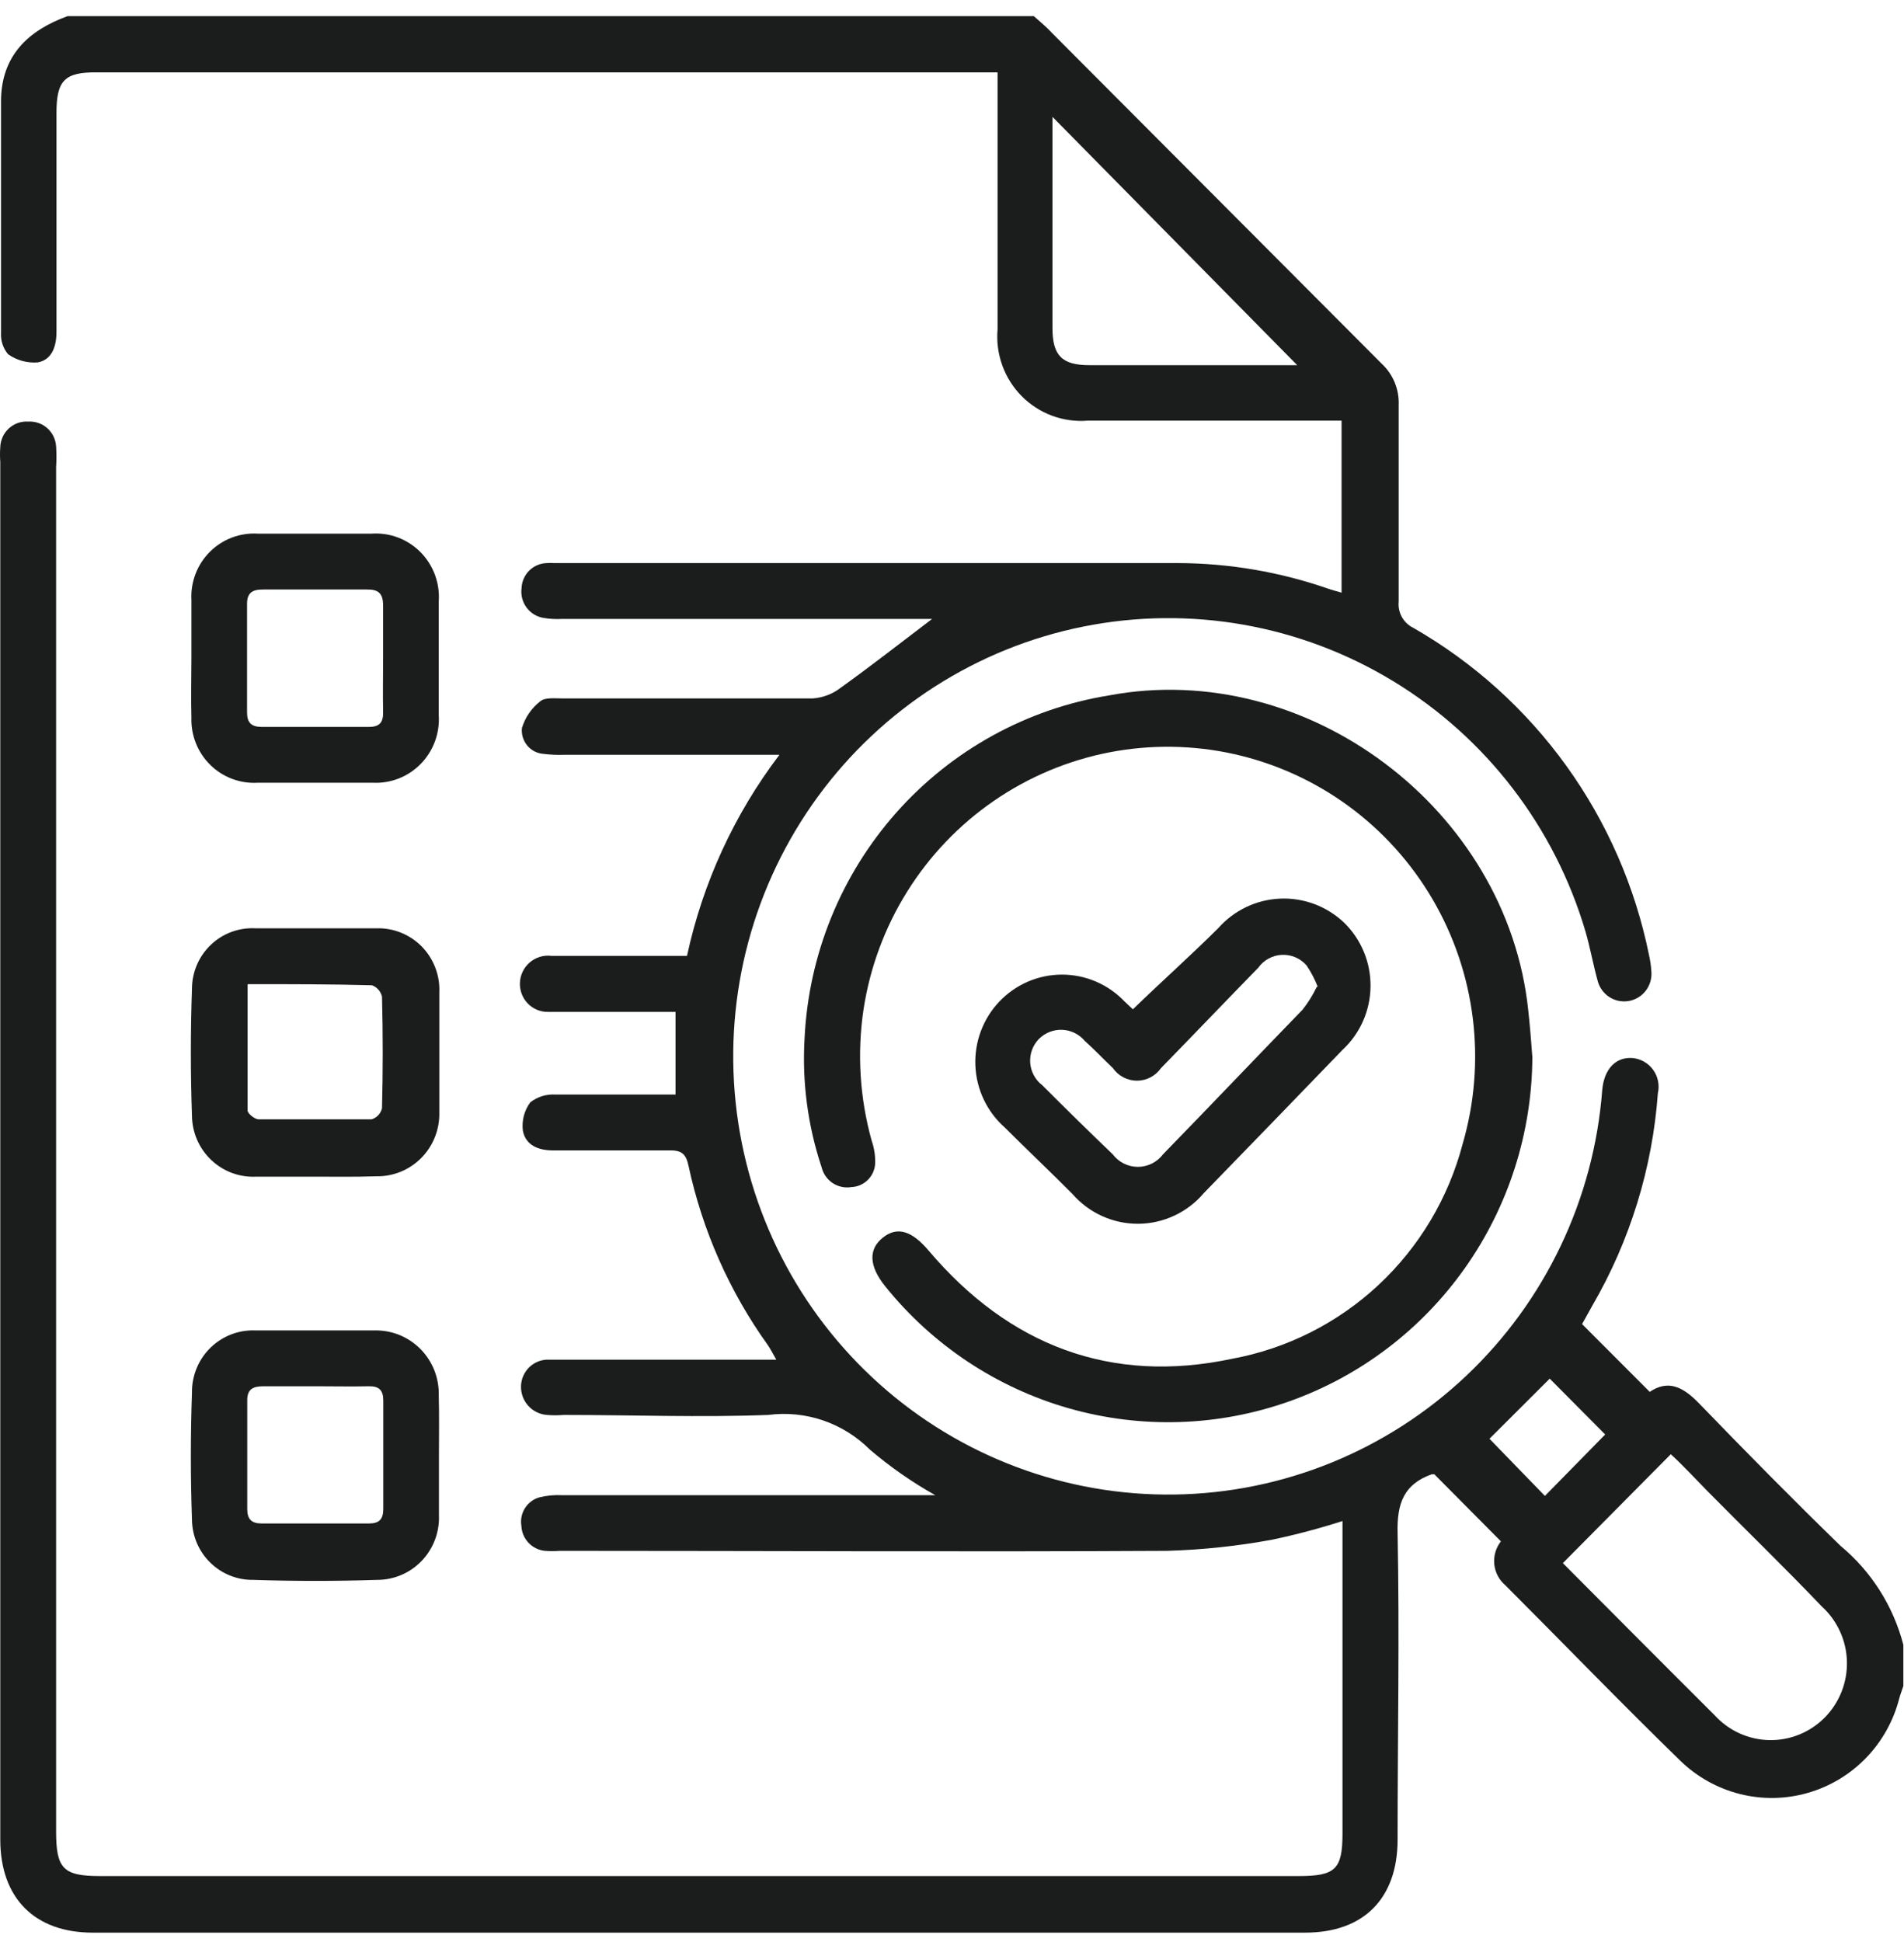 <?xml version="1.0" encoding="UTF-8"?> <svg xmlns="http://www.w3.org/2000/svg" width="103" height="105" viewBox="0 0 103 105" fill="none"> <path d="M55.925 0.873C56.275 1.185 56.635 1.477 56.925 1.799C62.865 7.758 68.805 13.715 74.745 19.668C75.05 19.951 75.29 20.298 75.449 20.684C75.608 21.07 75.681 21.485 75.665 21.903C75.665 25.446 75.665 28.95 75.665 32.524C75.634 32.815 75.694 33.108 75.835 33.364C75.976 33.62 76.193 33.826 76.455 33.953C79.71 35.816 82.531 38.359 84.73 41.409C86.929 44.46 88.455 47.948 89.205 51.641C89.273 51.939 89.316 52.242 89.335 52.547C89.364 52.919 89.253 53.289 89.025 53.583C88.796 53.877 88.466 54.073 88.1 54.134C87.735 54.195 87.359 54.115 87.049 53.911C86.739 53.706 86.516 53.392 86.425 53.03C86.185 52.164 86.025 51.258 85.775 50.393C84.107 44.725 80.395 39.89 75.368 36.836C70.341 33.781 64.361 32.729 58.603 33.884C52.844 35.04 47.723 38.32 44.243 43.082C40.764 47.843 39.178 53.742 39.796 59.62C40.414 65.499 43.192 70.932 47.585 74.854C51.978 78.777 57.668 80.905 63.539 80.821C69.41 80.737 75.038 78.447 79.319 74.4C83.599 70.354 86.223 64.843 86.675 58.95C86.775 57.802 87.415 57.138 88.335 57.218C88.553 57.241 88.765 57.31 88.954 57.422C89.144 57.533 89.308 57.683 89.436 57.863C89.564 58.043 89.652 58.248 89.695 58.465C89.738 58.682 89.734 58.906 89.685 59.121C89.391 63.168 88.18 67.094 86.145 70.597L85.585 71.604L89.245 75.269C90.245 74.594 91.045 74.997 91.905 75.883C94.425 78.49 96.975 81.077 99.575 83.604C101.235 84.983 102.421 86.853 102.965 88.95V91.175C102.895 91.396 102.805 91.618 102.745 91.839C102.436 93.054 101.816 94.166 100.947 95.064C100.078 95.962 98.99 96.615 97.791 96.957C96.593 97.3 95.326 97.32 94.118 97.015C92.91 96.71 91.802 96.092 90.905 95.222C87.705 92.111 84.595 88.889 81.435 85.728C81.095 85.442 80.88 85.033 80.835 84.589C80.791 84.146 80.92 83.702 81.195 83.352L77.595 79.728H77.445C75.955 80.262 75.565 81.289 75.605 82.889C75.715 88.416 75.605 93.963 75.605 99.48C75.605 102.661 73.775 104.513 70.605 104.513H5.015C1.875 104.513 0.015 102.641 0.015 99.48V24.983C-0.005 24.715 -0.005 24.446 0.015 24.178C0.021 23.986 0.066 23.797 0.147 23.622C0.227 23.448 0.342 23.292 0.484 23.163C0.626 23.034 0.792 22.935 0.972 22.873C1.153 22.81 1.345 22.785 1.535 22.799C1.722 22.788 1.908 22.814 2.085 22.876C2.261 22.938 2.424 23.035 2.563 23.16C2.703 23.285 2.816 23.437 2.897 23.606C2.978 23.776 3.025 23.96 3.035 24.148C3.06 24.516 3.06 24.886 3.035 25.255V99.027C3.035 101.04 3.405 101.453 5.405 101.453H70.255C72.255 101.453 72.625 101.081 72.625 99.128V82.255C71.376 82.655 70.108 82.992 68.825 83.262C66.95 83.608 65.051 83.81 63.145 83.866C52.145 83.926 41.235 83.866 30.285 83.866C30.015 83.886 29.745 83.886 29.475 83.866C29.138 83.832 28.823 83.677 28.59 83.43C28.357 83.182 28.22 82.858 28.205 82.517C28.149 82.179 28.221 81.833 28.406 81.546C28.591 81.259 28.876 81.052 29.205 80.966C29.595 80.874 29.995 80.836 30.395 80.856H50.595C49.338 80.152 48.152 79.326 47.055 78.389C46.341 77.676 45.474 77.136 44.521 76.811C43.567 76.487 42.553 76.386 41.555 76.517C37.875 76.658 34.185 76.517 30.495 76.517C30.196 76.542 29.895 76.542 29.595 76.517C29.205 76.491 28.84 76.314 28.578 76.023C28.314 75.732 28.174 75.35 28.185 74.956C28.19 74.762 28.234 74.57 28.313 74.392C28.393 74.215 28.506 74.054 28.648 73.921C28.789 73.788 28.956 73.685 29.137 73.617C29.319 73.55 29.512 73.519 29.705 73.527C31.275 73.527 32.855 73.527 34.425 73.527H41.995C41.795 73.185 41.685 72.953 41.545 72.752C39.461 69.847 37.996 66.54 37.245 63.037C37.115 62.433 36.895 62.201 36.245 62.212C34.135 62.212 32.025 62.212 29.915 62.212C29.135 62.212 28.435 61.94 28.285 61.144C28.218 60.602 28.361 60.053 28.685 59.614C29.072 59.31 29.556 59.16 30.045 59.191C32.185 59.191 34.325 59.191 36.545 59.191V54.721H31.545C30.905 54.721 30.275 54.721 29.635 54.721C29.434 54.723 29.234 54.684 29.049 54.606C28.863 54.528 28.694 54.413 28.553 54.269C28.413 54.124 28.302 53.952 28.229 53.764C28.155 53.575 28.12 53.374 28.125 53.171C28.13 52.957 28.18 52.747 28.271 52.554C28.362 52.361 28.493 52.189 28.654 52.049C28.815 51.91 29.003 51.806 29.207 51.744C29.41 51.682 29.624 51.664 29.835 51.691C31.775 51.691 33.715 51.691 35.665 51.691H37.165C38.017 47.741 39.724 44.028 42.165 40.819H30.505C30.138 40.832 29.77 40.815 29.405 40.769C29.236 40.757 29.07 40.712 28.919 40.635C28.768 40.557 28.633 40.45 28.524 40.32C28.415 40.189 28.333 40.037 28.283 39.874C28.234 39.711 28.217 39.539 28.235 39.369C28.409 38.792 28.759 38.285 29.235 37.919C29.485 37.708 30.005 37.769 30.405 37.769C34.925 37.769 39.405 37.769 43.975 37.769C44.52 37.729 45.042 37.53 45.475 37.195C47.115 36.017 48.715 34.769 50.425 33.47H30.425C30.091 33.489 29.756 33.473 29.425 33.419C29.052 33.365 28.715 33.163 28.489 32.86C28.262 32.556 28.164 32.175 28.215 31.799C28.23 31.439 28.382 31.099 28.639 30.848C28.895 30.597 29.237 30.455 29.595 30.45C29.728 30.44 29.862 30.44 29.995 30.45H63.755C66.505 30.462 69.235 30.928 71.835 31.829C72.055 31.91 72.275 31.96 72.575 32.05V22.748H58.835C58.179 22.801 57.519 22.708 56.902 22.478C56.285 22.247 55.725 21.884 55.262 21.414C54.798 20.943 54.442 20.377 54.218 19.753C53.994 19.13 53.908 18.466 53.965 17.805C53.965 13.225 53.965 8.634 53.965 3.913H5.265C3.495 3.893 3.055 4.346 3.055 6.107C3.055 10.044 3.055 13.99 3.055 17.936C3.055 18.732 2.815 19.446 2.055 19.597C1.48 19.645 0.907 19.489 0.435 19.154C0.163 18.829 0.027 18.411 0.055 17.987C0.055 13.809 0.055 9.621 0.055 5.443C0.075 3.007 1.525 1.648 3.655 0.873H55.925ZM84.545 84.53C87.255 87.248 89.995 90.007 92.755 92.755C93.132 93.169 93.588 93.502 94.096 93.733C94.603 93.964 95.153 94.089 95.71 94.101C96.267 94.112 96.821 94.009 97.338 93.799C97.855 93.588 98.324 93.275 98.717 92.876C99.109 92.478 99.418 92.004 99.623 91.482C99.829 90.961 99.927 90.402 99.912 89.841C99.897 89.28 99.769 88.728 99.535 88.219C99.302 87.709 98.969 87.252 98.555 86.876C96.555 84.782 94.435 82.728 92.385 80.654C91.705 79.96 91.045 79.245 90.385 78.641L84.545 84.53ZM56.935 6.319C56.935 10.144 56.935 13.94 56.935 17.735C56.935 19.215 57.435 19.748 58.935 19.748H69.485C69.735 19.748 69.985 19.748 70.175 19.748L56.935 6.319ZM86.835 77.574L83.835 74.554L80.575 77.805L83.575 80.896L86.835 77.574Z" fill="#1B1C1C"></path> <path d="M23.745 78.702C23.745 79.779 23.745 80.856 23.745 81.933C23.764 82.386 23.692 82.837 23.533 83.261C23.374 83.684 23.132 84.072 22.821 84.399C22.51 84.726 22.137 84.987 21.723 85.165C21.31 85.343 20.865 85.436 20.415 85.436C18.175 85.51 15.935 85.51 13.695 85.436C13.265 85.442 12.838 85.362 12.438 85.2C12.039 85.039 11.675 84.8 11.368 84.497C11.06 84.194 10.815 83.833 10.646 83.435C10.478 83.036 10.389 82.608 10.385 82.175C10.305 79.889 10.305 77.594 10.385 75.309C10.379 74.856 10.465 74.407 10.638 73.989C10.811 73.571 11.066 73.193 11.39 72.878C11.713 72.564 12.096 72.319 12.517 72.158C12.937 71.998 13.386 71.926 13.835 71.947C15.965 71.947 18.115 71.947 20.255 71.947C20.717 71.935 21.176 72.019 21.605 72.192C22.033 72.366 22.422 72.625 22.748 72.955C23.073 73.285 23.329 73.678 23.499 74.11C23.668 74.543 23.749 75.005 23.735 75.47C23.765 76.547 23.745 77.624 23.745 78.702ZM17.155 74.967C16.155 74.967 15.215 74.967 14.245 74.967C13.675 74.967 13.365 75.128 13.375 75.752C13.375 77.705 13.375 79.658 13.375 81.601C13.375 82.155 13.605 82.386 14.155 82.386C16.095 82.386 18.025 82.386 19.965 82.386C20.515 82.386 20.735 82.155 20.735 81.591C20.735 79.648 20.735 77.695 20.735 75.742C20.735 75.178 20.505 74.957 19.955 74.967C19.025 74.987 18.085 74.967 17.155 74.967Z" fill="#1B1C1C"></path> <path d="M10.355 35.584C10.355 34.577 10.355 33.49 10.355 32.453C10.329 31.971 10.404 31.488 10.577 31.037C10.749 30.586 11.015 30.178 11.356 29.838C11.697 29.498 12.107 29.235 12.556 29.067C13.006 28.898 13.486 28.827 13.965 28.859C16.005 28.859 18.045 28.859 20.085 28.859C20.573 28.823 21.062 28.893 21.521 29.065C21.979 29.236 22.395 29.505 22.741 29.852C23.088 30.2 23.355 30.618 23.527 31.079C23.698 31.54 23.769 32.033 23.735 32.524C23.735 34.577 23.735 36.631 23.735 38.685C23.765 39.167 23.694 39.65 23.526 40.102C23.358 40.555 23.097 40.967 22.76 41.311C22.423 41.655 22.017 41.923 21.57 42.099C21.123 42.274 20.644 42.353 20.165 42.329C18.095 42.329 16.015 42.329 13.945 42.329C13.475 42.357 13.004 42.286 12.562 42.121C12.121 41.956 11.718 41.7 11.38 41.369C11.043 41.039 10.777 40.641 10.601 40.201C10.424 39.761 10.34 39.29 10.355 38.816C10.325 37.738 10.355 36.661 10.355 35.584ZM20.725 35.584C20.725 34.638 20.725 33.702 20.725 32.755C20.725 32.091 20.475 31.869 19.845 31.879C17.975 31.879 16.095 31.879 14.225 31.879C13.655 31.879 13.355 32.05 13.365 32.685C13.365 34.628 13.365 36.581 13.365 38.534C13.365 39.077 13.595 39.309 14.155 39.309C16.085 39.309 18.025 39.309 19.965 39.309C20.525 39.309 20.735 39.067 20.725 38.524C20.705 37.537 20.725 36.561 20.725 35.584Z" fill="#1B1C1C"></path> <path d="M16.985 63.631C15.985 63.631 14.905 63.631 13.875 63.631C13.429 63.655 12.982 63.589 12.562 63.435C12.143 63.281 11.758 63.043 11.432 62.735C11.106 62.428 10.845 62.057 10.665 61.645C10.485 61.233 10.39 60.789 10.385 60.339C10.305 58.054 10.305 55.748 10.385 53.463C10.387 53.017 10.479 52.577 10.656 52.168C10.833 51.759 11.091 51.391 11.414 51.085C11.736 50.78 12.117 50.544 12.534 50.392C12.95 50.24 13.393 50.175 13.835 50.201C16.009 50.201 18.185 50.201 20.365 50.201C20.82 50.187 21.273 50.267 21.695 50.438C22.117 50.608 22.5 50.864 22.819 51.19C23.138 51.516 23.387 51.905 23.55 52.333C23.713 52.76 23.786 53.217 23.765 53.675C23.765 55.829 23.765 57.993 23.765 60.148C23.777 60.605 23.697 61.06 23.529 61.485C23.362 61.91 23.11 62.297 22.789 62.62C22.468 62.944 22.085 63.199 21.663 63.37C21.241 63.54 20.79 63.622 20.335 63.611C19.195 63.651 18.095 63.631 16.985 63.631ZM13.395 53.221C13.395 55.567 13.395 57.812 13.395 60.057C13.395 60.218 13.775 60.52 13.975 60.53C15.975 60.53 18.065 60.53 20.105 60.53C20.242 60.489 20.365 60.412 20.463 60.308C20.562 60.204 20.631 60.076 20.665 59.936C20.718 57.923 20.718 55.909 20.665 53.896C20.633 53.757 20.566 53.628 20.472 53.52C20.378 53.413 20.259 53.331 20.125 53.282C17.945 53.221 15.745 53.221 13.395 53.221Z" fill="#1B1C1C"></path> <path d="M82.895 57.168C82.877 61.258 81.602 65.243 79.246 68.576C76.891 71.909 73.569 74.427 69.736 75.785C65.903 77.143 61.747 77.275 57.837 76.163C53.927 75.05 50.455 72.748 47.895 69.571C47.005 68.473 46.965 67.557 47.765 66.923C48.565 66.289 49.355 66.591 50.235 67.628C54.585 72.762 60.105 74.876 66.665 73.477C69.623 72.93 72.365 71.547 74.571 69.49C76.777 67.433 78.357 64.786 79.125 61.859C79.767 59.659 79.954 57.349 79.674 55.073C79.394 52.797 78.652 50.603 77.495 48.627C76.338 46.652 74.79 44.936 72.948 43.587C71.105 42.238 69.007 41.285 66.784 40.785C64.56 40.286 62.258 40.252 60.021 40.684C57.784 41.117 55.658 42.008 53.777 43.301C51.895 44.594 50.298 46.263 49.083 48.203C47.868 50.143 47.062 52.314 46.715 54.581C46.36 56.955 46.51 59.377 47.155 61.688C47.287 62.07 47.351 62.472 47.345 62.876C47.338 63.22 47.2 63.548 46.96 63.793C46.72 64.038 46.397 64.182 46.055 64.195C45.701 64.253 45.339 64.174 45.04 63.975C44.741 63.775 44.529 63.469 44.445 63.118C43.697 60.873 43.384 58.505 43.525 56.141C43.743 51.621 45.497 47.312 48.493 43.938C51.49 40.564 55.547 38.329 59.985 37.608C70.695 35.594 81.545 43.749 82.675 54.651C82.765 55.487 82.835 56.322 82.895 57.168Z" fill="#1B1C1C"></path> <path d="M61.285 54.581C62.835 53.081 64.415 51.671 65.895 50.201C66.318 49.722 66.832 49.332 67.406 49.056C67.981 48.78 68.605 48.624 69.242 48.595C69.878 48.567 70.513 48.668 71.11 48.892C71.707 49.116 72.253 49.459 72.715 49.899C73.174 50.348 73.537 50.886 73.782 51.48C74.028 52.075 74.15 52.713 74.141 53.357C74.133 54.001 73.994 54.636 73.733 55.223C73.473 55.811 73.096 56.339 72.625 56.775C70.132 59.359 67.632 61.94 65.125 64.517C64.688 65.034 64.145 65.45 63.533 65.736C62.922 66.023 62.256 66.174 61.582 66.179C60.907 66.183 60.239 66.042 59.624 65.764C59.009 65.486 58.46 65.078 58.015 64.567C56.835 63.379 55.565 62.181 54.355 60.973C53.88 60.553 53.494 60.04 53.22 59.465C52.947 58.891 52.792 58.267 52.765 57.63C52.737 56.994 52.838 56.358 53.061 55.762C53.284 55.166 53.625 54.621 54.062 54.161C54.5 53.701 55.025 53.335 55.607 53.084C56.189 52.834 56.815 52.705 57.448 52.704C58.081 52.704 58.707 52.833 59.289 53.082C59.871 53.332 60.397 53.698 60.835 54.158L61.285 54.581ZM71.285 53.362C71.128 52.959 70.927 52.574 70.685 52.215C70.52 52.023 70.314 51.871 70.082 51.77C69.85 51.67 69.598 51.624 69.346 51.636C69.094 51.647 68.848 51.716 68.626 51.838C68.404 51.959 68.212 52.129 68.065 52.336C66.305 54.138 64.565 55.96 62.805 57.762C62.658 57.972 62.464 58.143 62.237 58.261C62.011 58.379 61.76 58.441 61.505 58.441C61.25 58.441 60.999 58.379 60.773 58.261C60.547 58.143 60.352 57.972 60.205 57.762C59.695 57.279 59.205 56.755 58.685 56.292C58.534 56.112 58.347 55.965 58.137 55.862C57.926 55.758 57.696 55.7 57.462 55.69C57.228 55.681 56.995 55.72 56.776 55.807C56.558 55.893 56.36 56.024 56.195 56.191C56.032 56.361 55.905 56.564 55.825 56.787C55.745 57.01 55.713 57.247 55.731 57.483C55.749 57.719 55.817 57.948 55.93 58.156C56.042 58.364 56.198 58.545 56.385 58.688C57.645 59.95 58.915 61.195 60.195 62.423C60.355 62.634 60.56 62.804 60.796 62.922C61.032 63.04 61.292 63.101 61.555 63.101C61.819 63.101 62.078 63.04 62.314 62.922C62.55 62.804 62.756 62.634 62.915 62.423C65.445 59.826 67.915 57.228 70.465 54.601C70.767 54.218 71.025 53.803 71.235 53.362H71.285Z" fill="#1B1C1C"></path> </svg> 